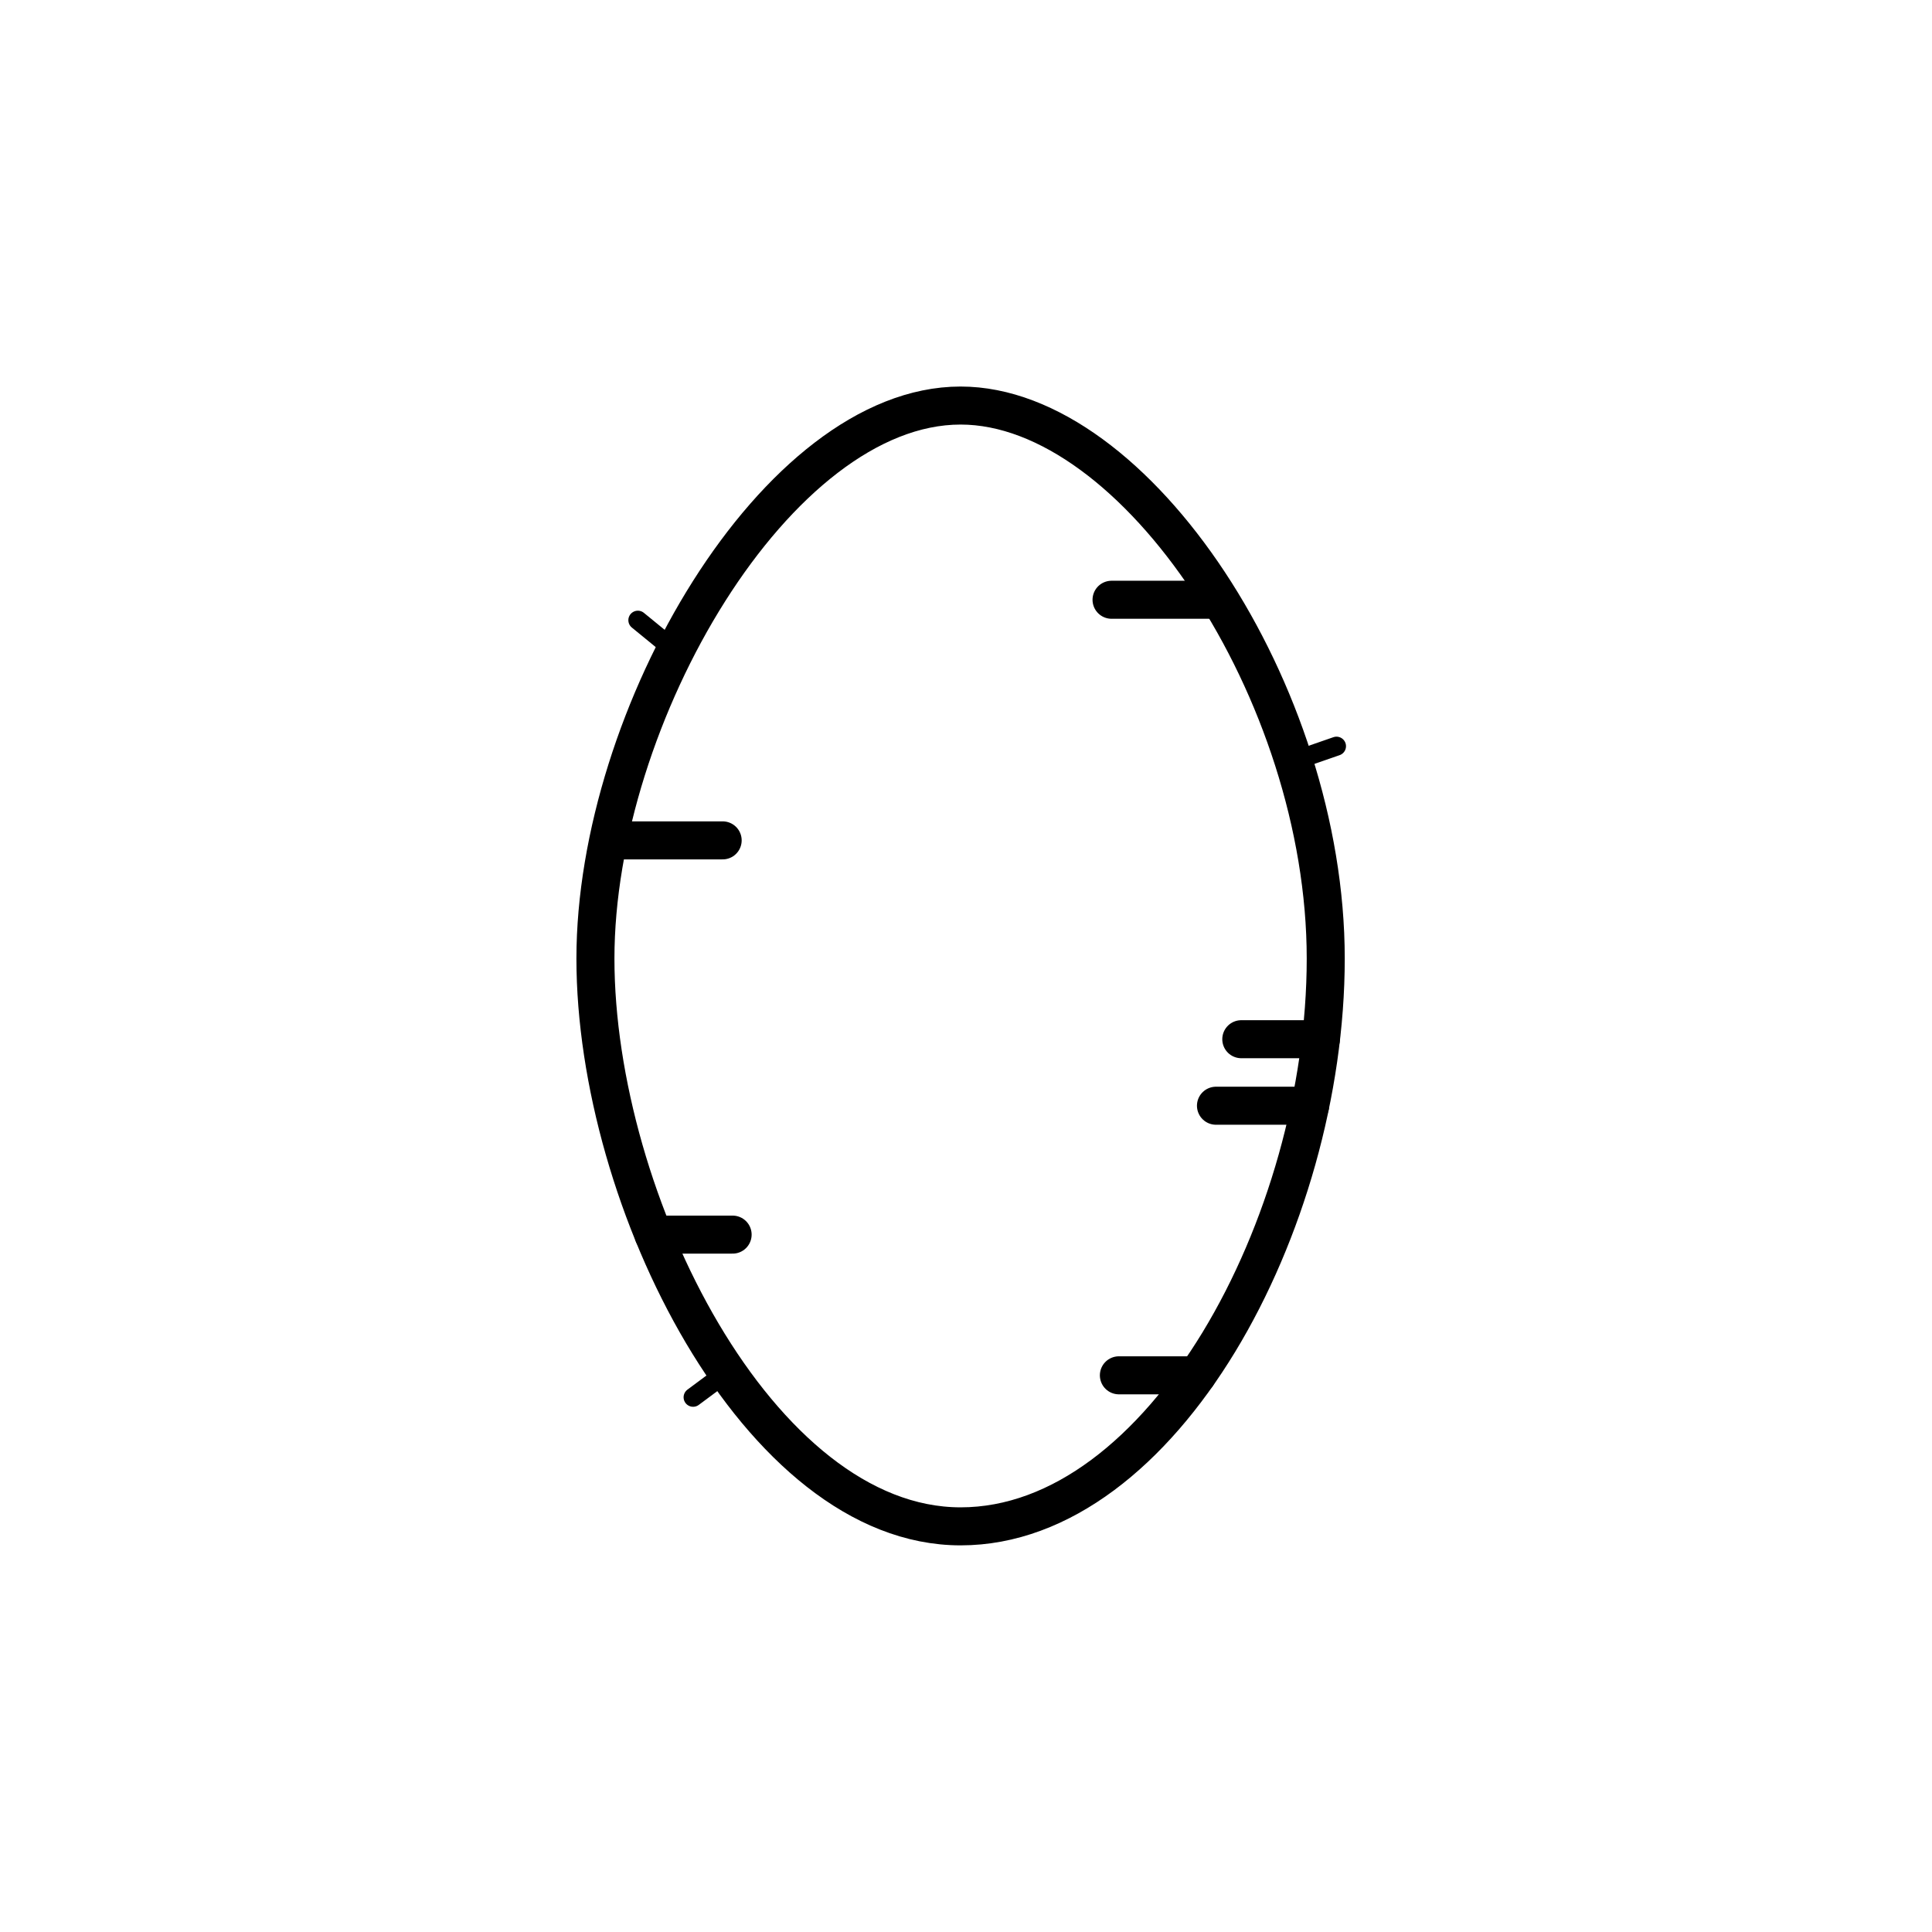 <?xml version="1.0" encoding="UTF-8"?>
<!-- Uploaded to: ICON Repo, www.svgrepo.com, Generator: ICON Repo Mixer Tools -->
<svg width="800px" height="800px" version="1.1" viewBox="144 144 512 512" xmlns="http://www.w3.org/2000/svg">
 <g fill="none" stroke="#000000" stroke-linecap="round" stroke-linejoin="round" stroke-miterlimit="10">
  <path transform="matrix(5.038 0 0 5.038 148.09 148.09)" d="m68.925 49.611c0 13.99-8.6 29.867-19.208 29.867-10.607 0-19.208-17.098-19.208-29.867 0-12.769 9.548-29.09 19.208-29.09 9.215 7.76e-4 19.208 15.101 19.208 29.09z" stroke-width="2"/>
  <path transform="matrix(5.038 0 0 5.038 148.09 148.09)" d="m62.157 71.533h-4.113" stroke-width="2"/>
  <path transform="matrix(5.038 0 0 5.038 148.09 148.09)" d="m31.493 43.394h5.709" stroke-width="2"/>
  <path transform="matrix(5.038 0 0 5.038 148.09 148.09)" d="m68.671 53.853h-4.188" stroke-width="2"/>
  <path transform="matrix(5.038 0 0 5.038 148.09 148.09)" d="m68.104 57.352h-4.953" stroke-width="2"/>
  <path transform="matrix(5.038 0 0 5.038 148.09 148.09)" d="m63.268 30.737h-5.61" stroke-width="2"/>
  <path transform="matrix(5.038 0 0 5.038 148.09 148.09)" d="m33.567 64.132h4.159" stroke-width="2"/>
  <path transform="matrix(5.038 0 0 5.038 148.09 148.09)" d="m34.708 33.42-1.967-1.608"/>
  <path transform="matrix(5.038 0 0 5.038 148.09 148.09)" d="m67.237 39.221 2.254-0.782"/>
  <path transform="matrix(5.038 0 0 5.038 148.09 148.09)" d="m37.202 71.533-1.555 1.155"/>
 </g>
</svg>